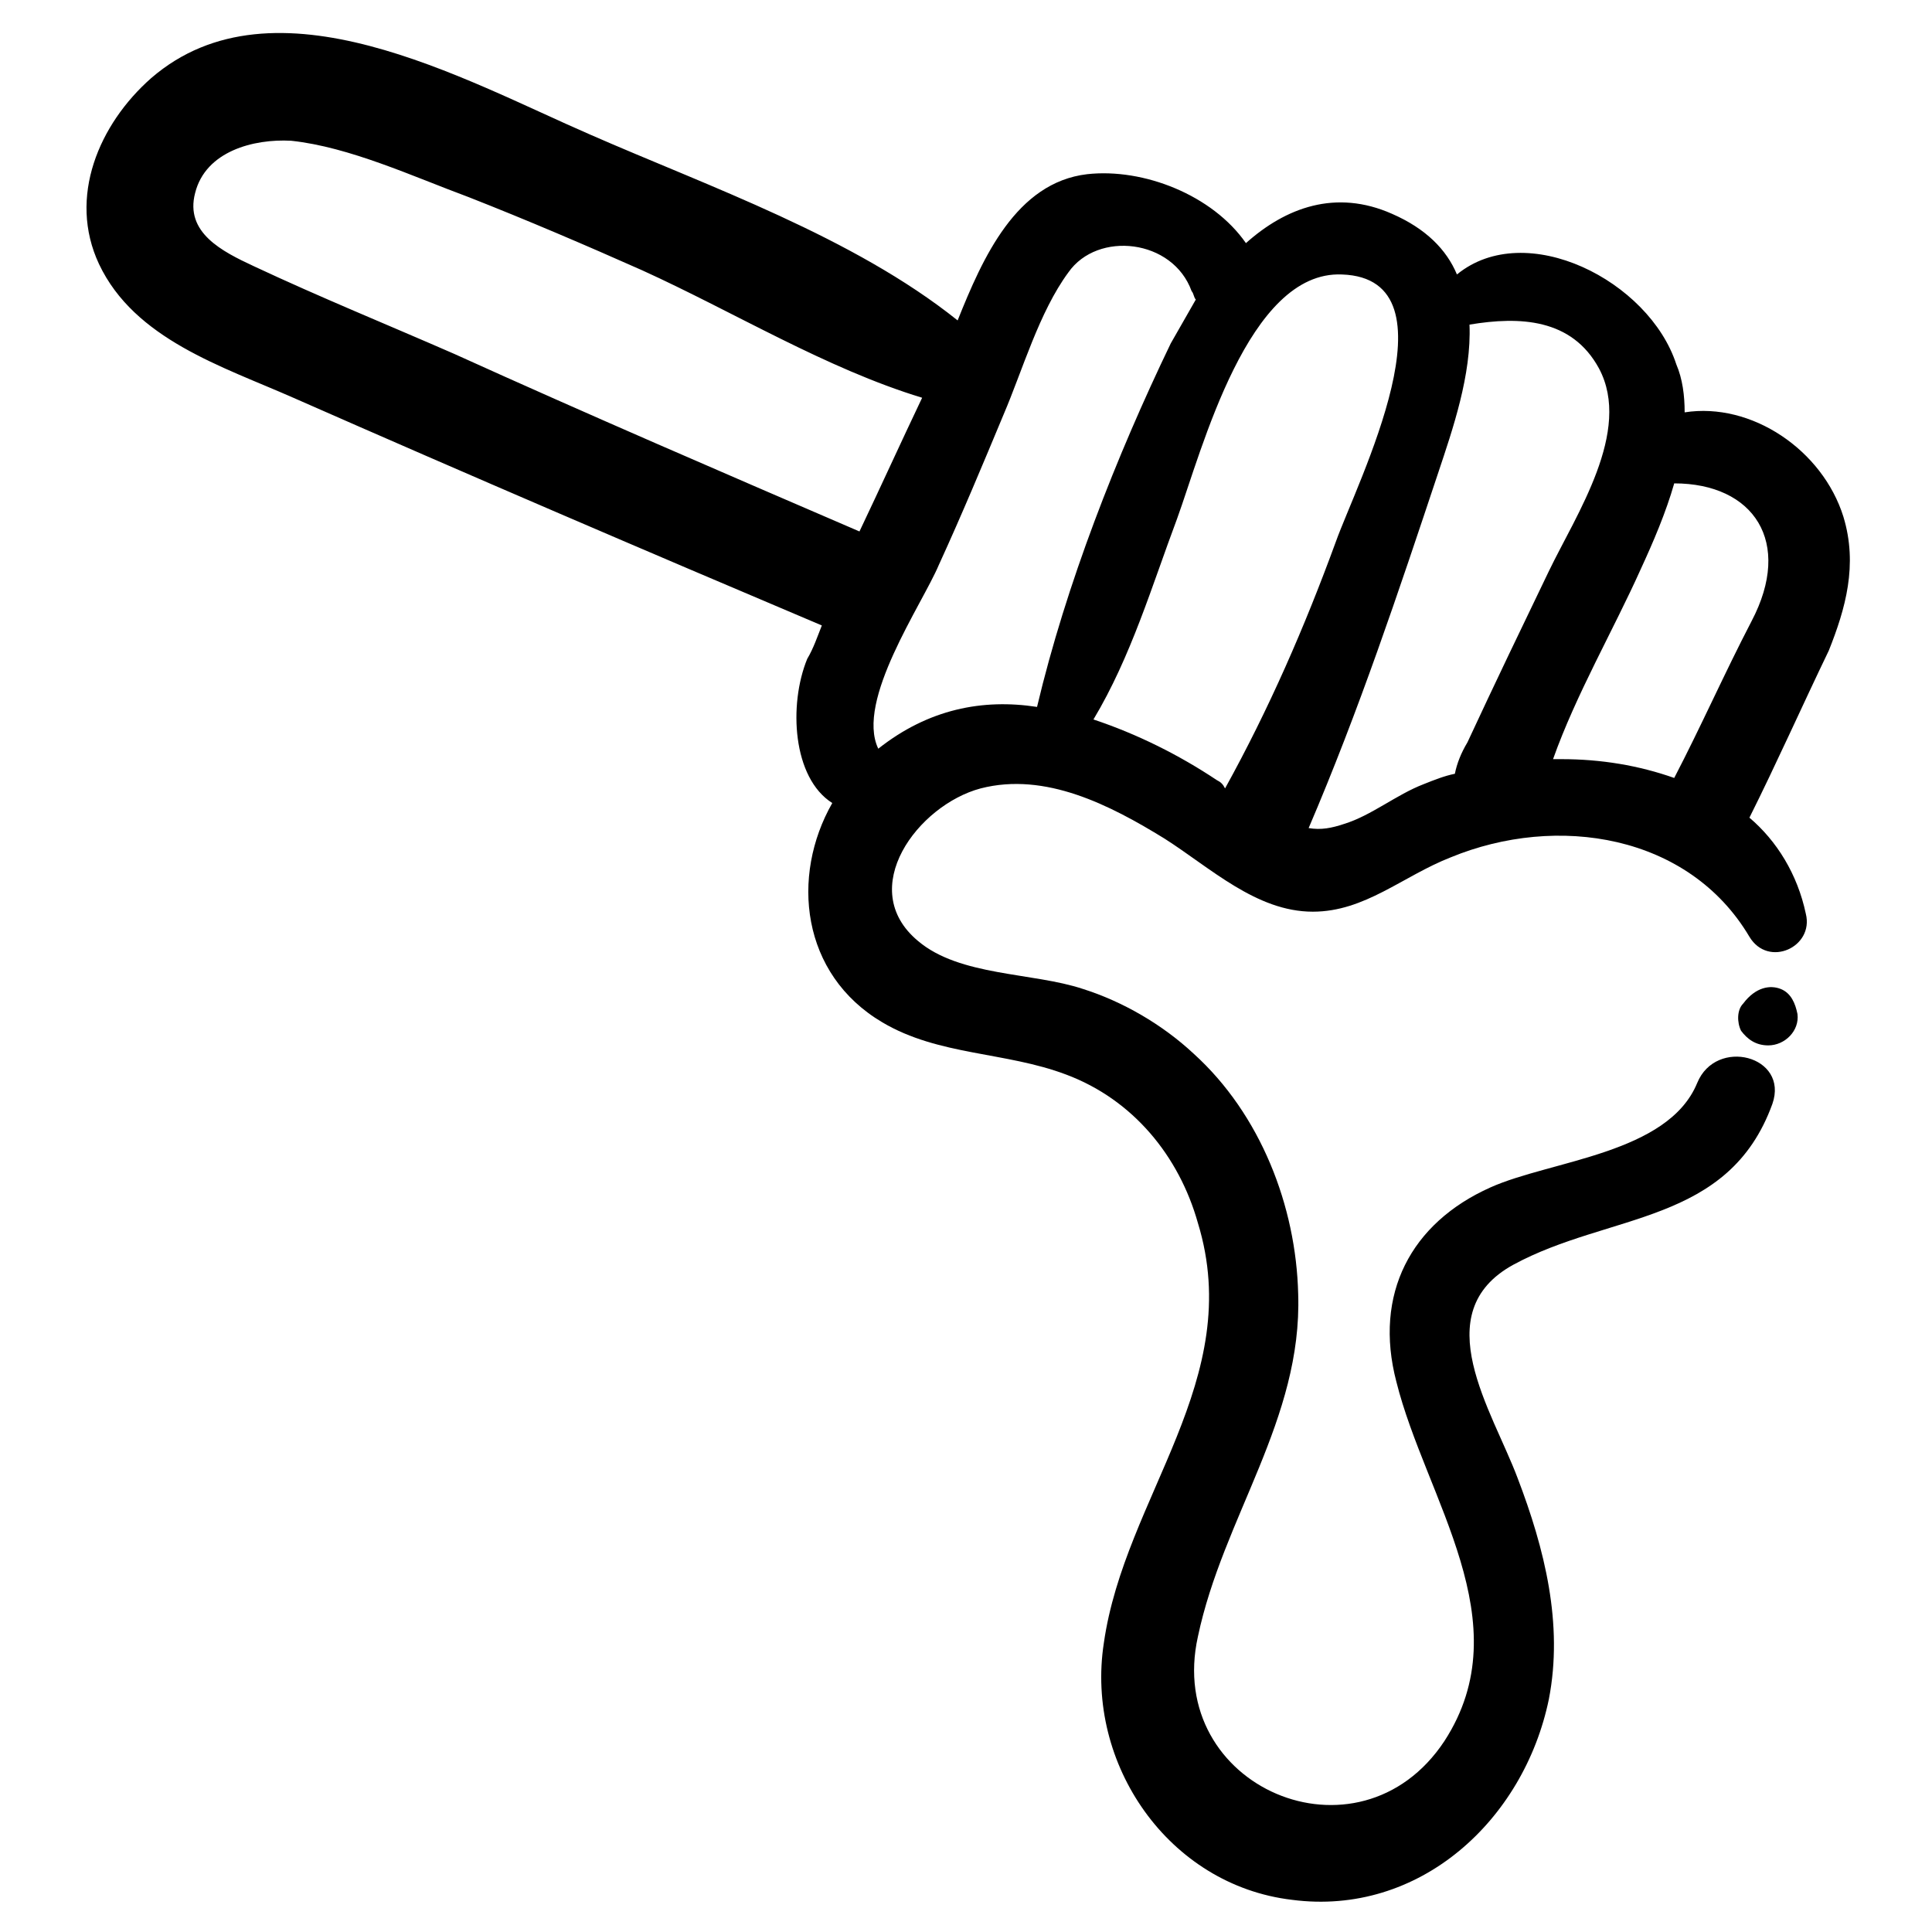 <?xml version="1.0" encoding="UTF-8"?>
<!-- Uploaded to: SVG Repo, www.svgrepo.com, Generator: SVG Repo Mixer Tools -->
<svg fill="#000000" width="800px" height="800px" version="1.1" viewBox="144 144 512 512" xmlns="http://www.w3.org/2000/svg">
 <g>
  <path d="m615.92 406.09c-2.769-1.105-6.644-0.555-9.965 3.875-1.66 1.66-1.66 4.984-0.555 7.199 1.66 2.215 3.875 3.875 7.199 3.875 4.43 0 8.305-3.875 7.75-8.305-0.555-2.769-1.664-5.539-4.43-6.644z"/>
  <path d="m632.53 280.96c-5.535-17.715-24.359-30.449-42.078-27.684 0-4.43-0.555-8.859-2.215-12.734-7.199-22.145-39.863-38.754-58.133-23.805-2.769-6.644-8.305-12.18-17.164-16.055-14.949-6.644-28.234-1.66-38.754 7.75-8.859-12.734-27.129-19.93-42.078-18.27-18.824 2.215-27.684 22.145-34.324 38.754-27.684-22.145-65.883-35.434-97.441-49.273-33.219-14.395-83.598-43.184-116.27-14.949-13.836 12.184-22.141 31.562-13.836 49.277 9.41 19.93 32.664 27.129 51.488 35.434 46.504 20.484 93.012 40.414 140.07 60.348-1.105 2.769-2.215 6.09-3.875 8.859-4.984 12.18-3.875 31.559 6.644 38.199-11.074 19.379-8.305 45.398 13.289 58.133 14.949 8.859 32.664 7.75 48.719 13.84 17.715 6.644 29.895 21.594 34.879 39.309 12.734 41.523-19.379 72.527-24.914 111.28-4.984 32.109 17.164 64.223 49.828 68.098 33.773 4.43 61.453-21.039 68.098-53.148 3.875-19.93-1.105-39.863-8.305-58.684-6.644-17.715-24.359-43.738-1.105-56.473 25.469-13.84 57.023-10.52 68.652-42.629 4.43-12.734-14.949-17.715-19.93-5.535-7.75 18.824-38.754 20.484-54.809 27.684-21.039 9.41-31.004 28.234-24.914 51.488 7.75 31.004 33.219 63.668 12.734 95.227-22.699 34.324-74.188 12.18-65.328-27.684 6.644-31.559 27.684-57.578 26.574-90.797-0.555-23.254-9.965-47.613-27.684-63.668-8.305-7.75-18.824-13.84-29.344-17.164-13.289-4.43-32.664-3.32-43.738-12.734-16.609-13.84 0-35.988 16.609-40.414 17.164-4.43 34.324 4.43 48.719 13.289 12.18 7.75 24.359 19.379 39.309 19.379 13.84 0 23.805-9.41 36.539-14.395 28.234-11.625 63.113-6.09 79.172 21.039 4.984 8.305 17.164 2.769 14.949-6.09-2.215-10.52-7.75-19.379-14.949-25.469 7.199-14.395 13.84-29.344 21.039-44.289 4.422-11.082 7.746-22.711 3.871-35.445zm-368.17-43.184c-17.715-7.75-35.434-14.949-53.148-23.254-8.305-3.875-18.27-8.859-15.5-19.379 2.769-11.074 15.5-14.395 25.469-13.84 15.496 1.664 32.105 9.414 47.055 14.953 15.5 6.09 31.004 12.734 45.953 19.379 24.359 11.074 48.719 26.02 74.188 33.773-5.535 11.625-11.074 23.805-16.609 35.434-35.988-15.508-71.977-31.008-107.41-47.066zm112.39 104.64c-6.09-12.734 11.625-38.199 16.055-48.719 6.09-13.289 11.625-26.574 17.164-39.863 4.984-11.625 9.41-27.129 17.164-37.648 7.75-11.074 27.684-8.859 32.664 4.984 0.555 0.555 0.555 1.66 1.105 2.215-2.215 3.875-4.43 7.75-6.644 11.625-14.395 29.895-27.684 63.668-35.434 96.332-14.395-2.215-28.789 0.555-42.074 11.074zm89.688 8.305c-9.965-6.644-21.039-12.18-32.664-16.055 9.965-16.609 15.5-35.434 22.145-53.148 6.644-18.27 18.824-65.883 43.738-64.777 31.559 1.105 3.875 55.363-1.66 70.867-8.305 22.699-17.715 44.289-29.344 65.328-0.551-1.109-1.105-1.664-2.215-2.215zm88.031-55.367c-7.199 14.949-14.395 29.895-21.594 45.398-1.66 2.769-2.769 5.535-3.32 8.305-2.769 0.555-5.535 1.66-8.305 2.769-7.199 2.769-13.84 8.305-21.039 10.52-3.32 1.105-6.09 1.66-9.41 1.105 13.289-31.004 23.805-62.562 34.324-94.117 3.875-11.625 8.859-26.02 8.305-39.309 13.289-2.215 27.129-1.66 34.324 11.625 8.859 16.609-6.09 38.758-13.285 53.703zm53.699 13.289c-7.199 13.84-13.289 27.684-20.484 41.523-9.41-3.32-19.379-4.984-29.895-4.984h-2.215c6.09-17.164 16.055-34.324 23.254-50.383 3.32-7.199 6.644-14.949 8.859-22.699 21.035 0.004 31.555 15.504 20.48 36.543z"/>
 </g>
</svg>
